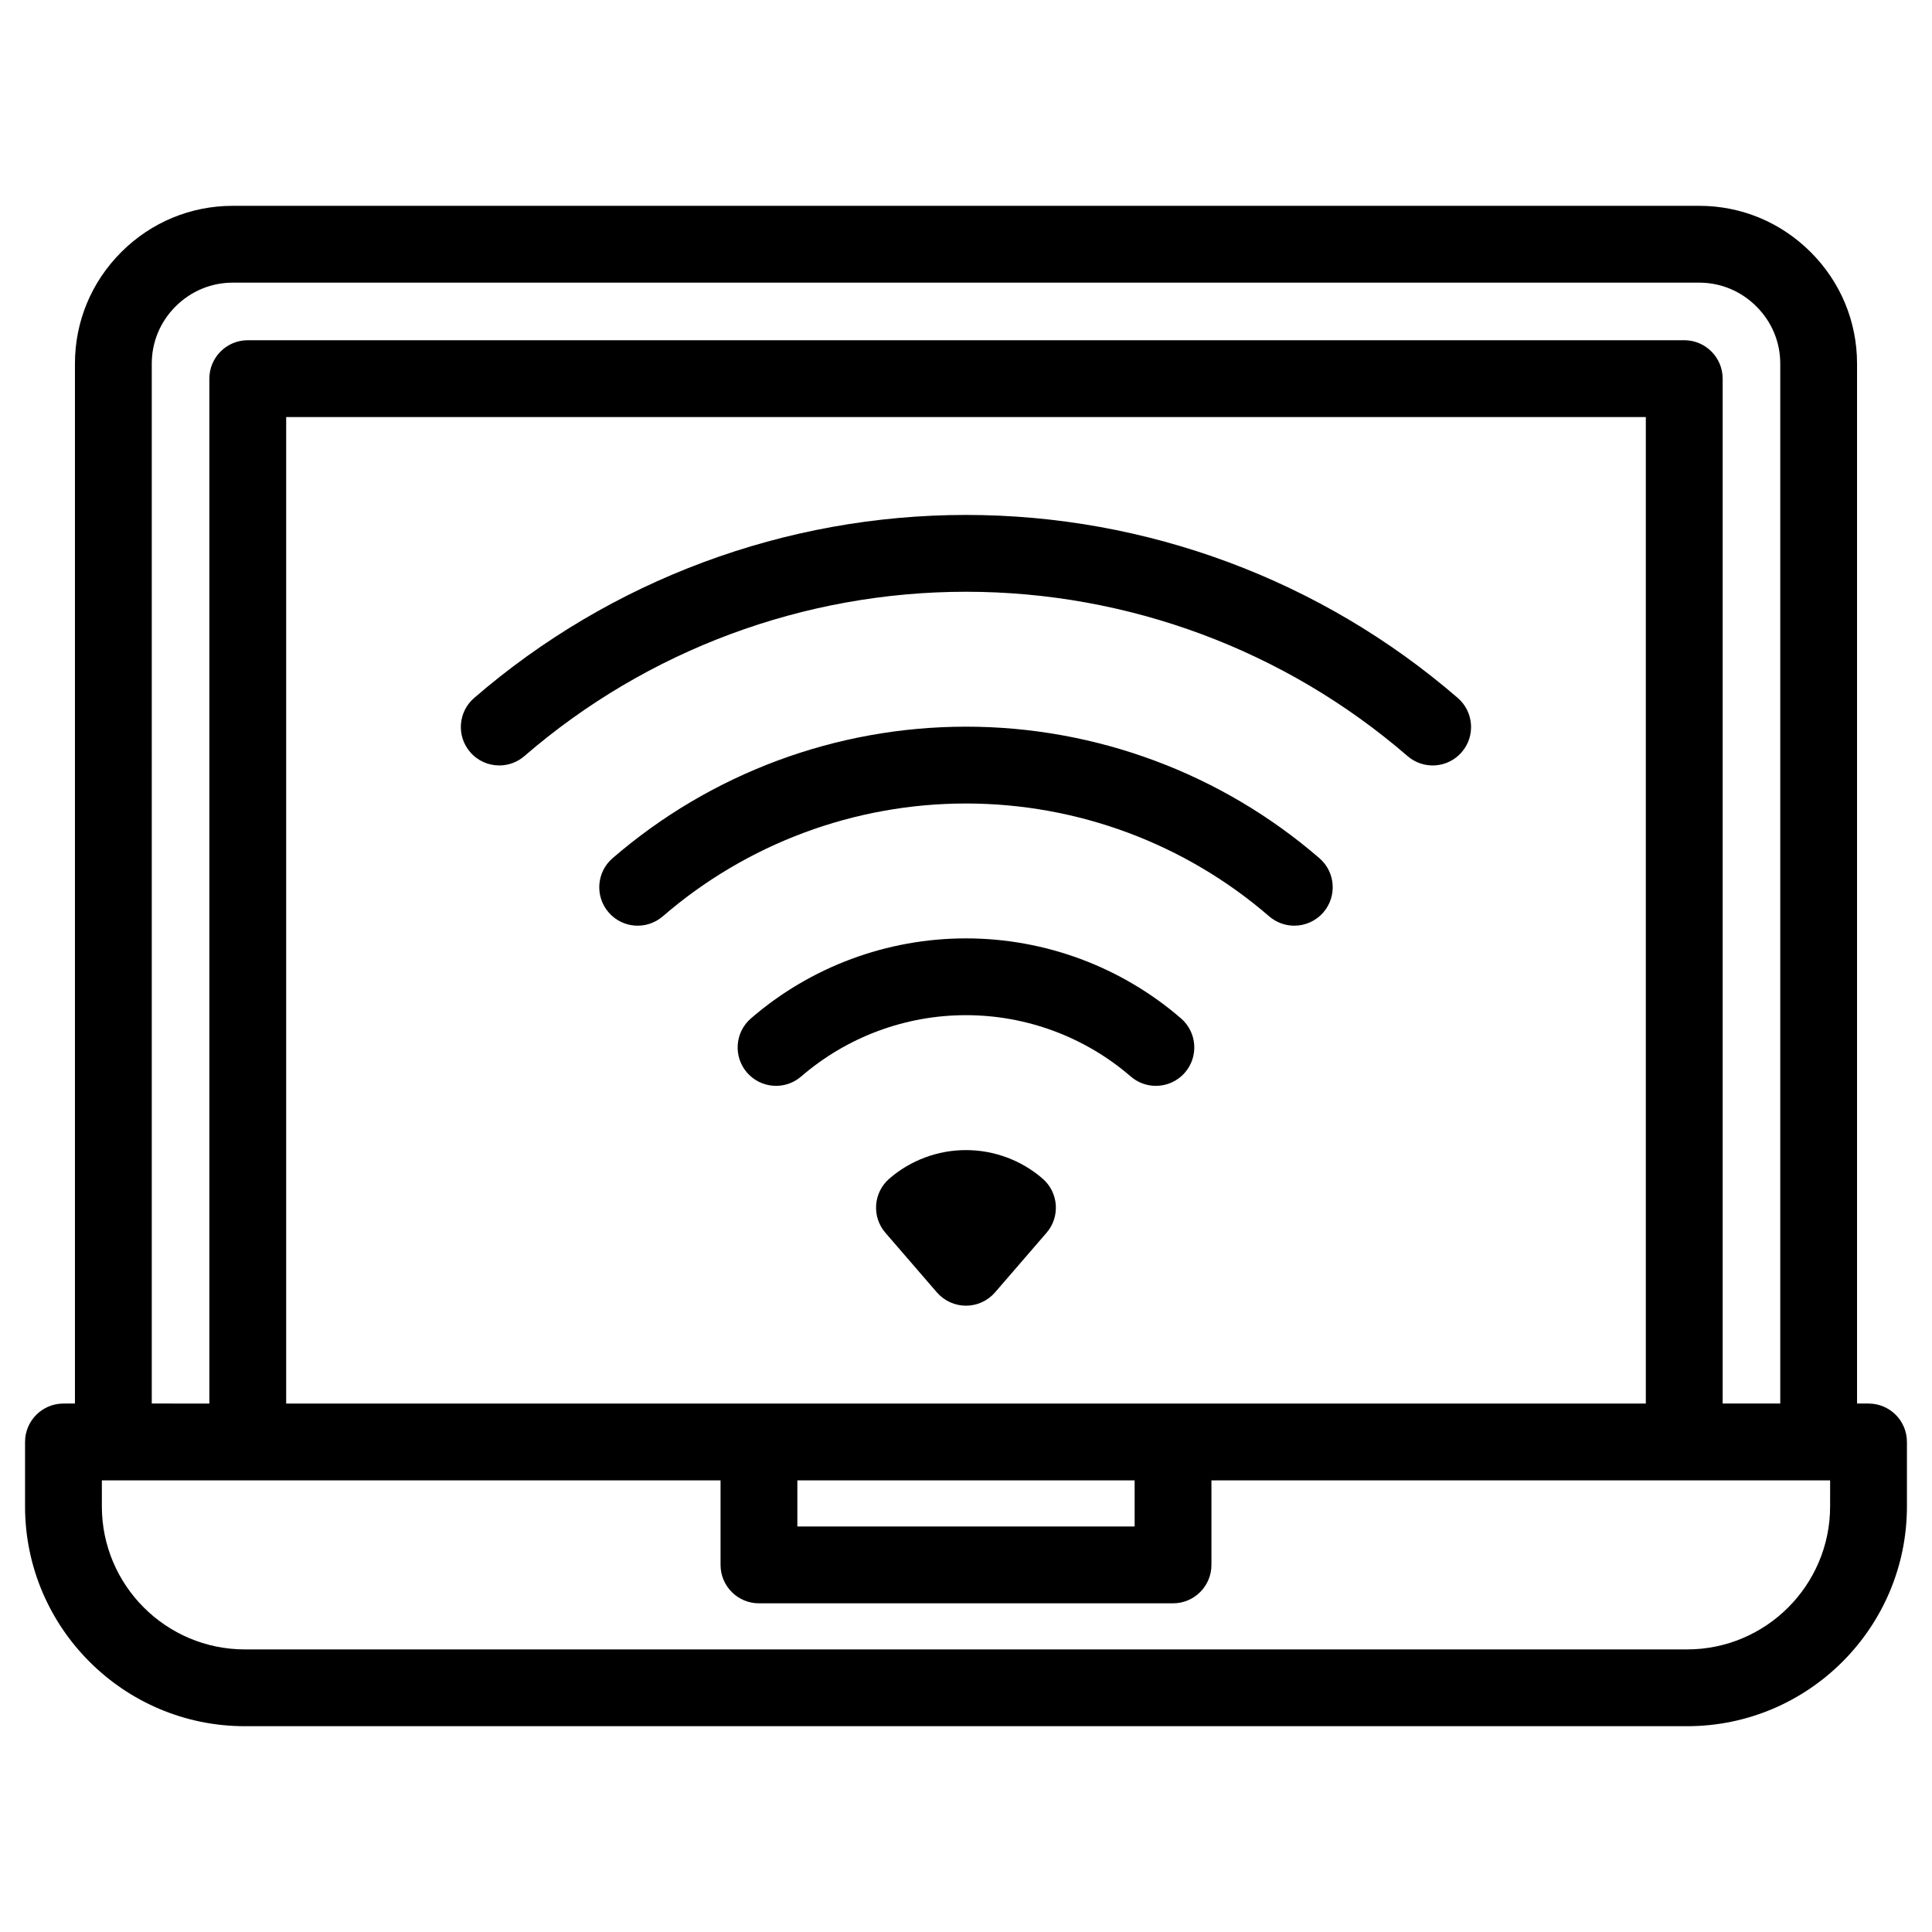 <?xml version="1.0" encoding="UTF-8"?>
<!-- Uploaded to: SVG Repo, www.svgrepo.com, Generator: SVG Repo Mixer Tools -->
<svg fill="#000000" width="800px" height="800px" version="1.1" viewBox="144 144 512 512" xmlns="http://www.w3.org/2000/svg">
 <path d="m639.18 515.95h-3.043v-275.58c0-11.141-4.359-21.633-12.273-29.543-7.914-7.918-18.406-12.281-29.551-12.281h-388.63c-11.141 0-21.633 4.356-29.551 12.27-7.914 7.91-12.27 18.402-12.27 29.551v275.58l-3.043 0.004c-5.617 0-10.18 4.559-10.18 10.18v17.074c0 32.121 26.133 58.254 58.254 58.254h382.21c32.125 0 58.254-26.133 58.254-58.254v-17.074c0.008-5.621-4.551-10.18-10.172-10.18zm-454.96-275.58c0-5.711 2.234-11.09 6.305-15.156 4.07-4.07 9.449-6.309 15.16-6.309h388.63c5.703 0 11.082 2.238 15.156 6.316 4.078 4.066 6.316 9.445 6.316 15.148v275.58h-15.266v-271.61c0-5.617-4.559-10.18-10.18-10.18l-380.68 0.004c-5.617 0-10.18 4.559-10.18 10.18v271.61l-15.262-0.004zm171.09 295.94h89.379v12.219h-89.379zm-135.47-20.355v-261.43h360.32v261.43zm409.16 27.258c0 20.895-17.004 37.898-37.898 37.898h-382.21c-20.895 0-37.898-17.004-37.898-37.898v-6.894h163.96v22.398c0 5.617 4.559 10.18 10.18 10.18h109.73c5.617 0 10.18-4.559 10.18-10.18v-22.398h163.96zm-208.7-86.863c4.25 3.676 4.719 10.098 1.043 14.352l-13.648 15.797c-1.934 2.234-4.746 3.523-7.703 3.523-2.957 0-5.769-1.289-7.703-3.523l-13.648-15.797c-3.676-4.254-3.207-10.684 1.047-14.355 5.633-4.875 12.844-7.559 20.301-7.559 7.465 0 14.684 2.688 20.312 7.562zm36.68-42.465c4.254 3.68 4.723 10.102 1.043 14.355-2.016 2.332-4.852 3.523-7.703 3.523-2.356 0-4.727-0.812-6.652-2.477-12.129-10.484-27.637-16.254-43.68-16.254-16.035 0-31.547 5.769-43.672 16.254-4.254 3.676-10.684 3.199-14.352-1.043-3.68-4.254-3.211-10.684 1.043-14.355 15.816-13.68 36.055-21.207 56.98-21.207 20.926 0 41.176 7.531 56.992 21.203zm36.684-42.449c4.25 3.676 4.719 10.102 1.039 14.355-2.016 2.332-4.852 3.523-7.703 3.523-2.359 0-4.727-0.812-6.656-2.477-22.301-19.281-50.832-29.902-80.352-29.902-29.516 0-58.047 10.621-80.344 29.902-4.269 3.68-10.688 3.207-14.355-1.043-3.68-4.25-3.211-10.684 1.039-14.355 26-22.477 59.266-34.863 93.664-34.863 34.406-0.008 67.668 12.375 93.668 34.859zm37.711-28.102c-3.68 4.254-10.102 4.719-14.355 1.043-32.473-28.086-74.031-43.555-117.02-43.555-42.988 0-84.547 15.465-117.03 43.551-1.93 1.664-4.301 2.477-6.656 2.477-2.856 0-5.691-1.191-7.703-3.523-3.68-4.25-3.211-10.684 1.039-14.355 36.176-31.281 82.469-48.508 130.34-48.508 47.883 0 94.172 17.227 130.34 48.508 4.254 3.684 4.719 10.105 1.039 14.363z"/>
</svg>
